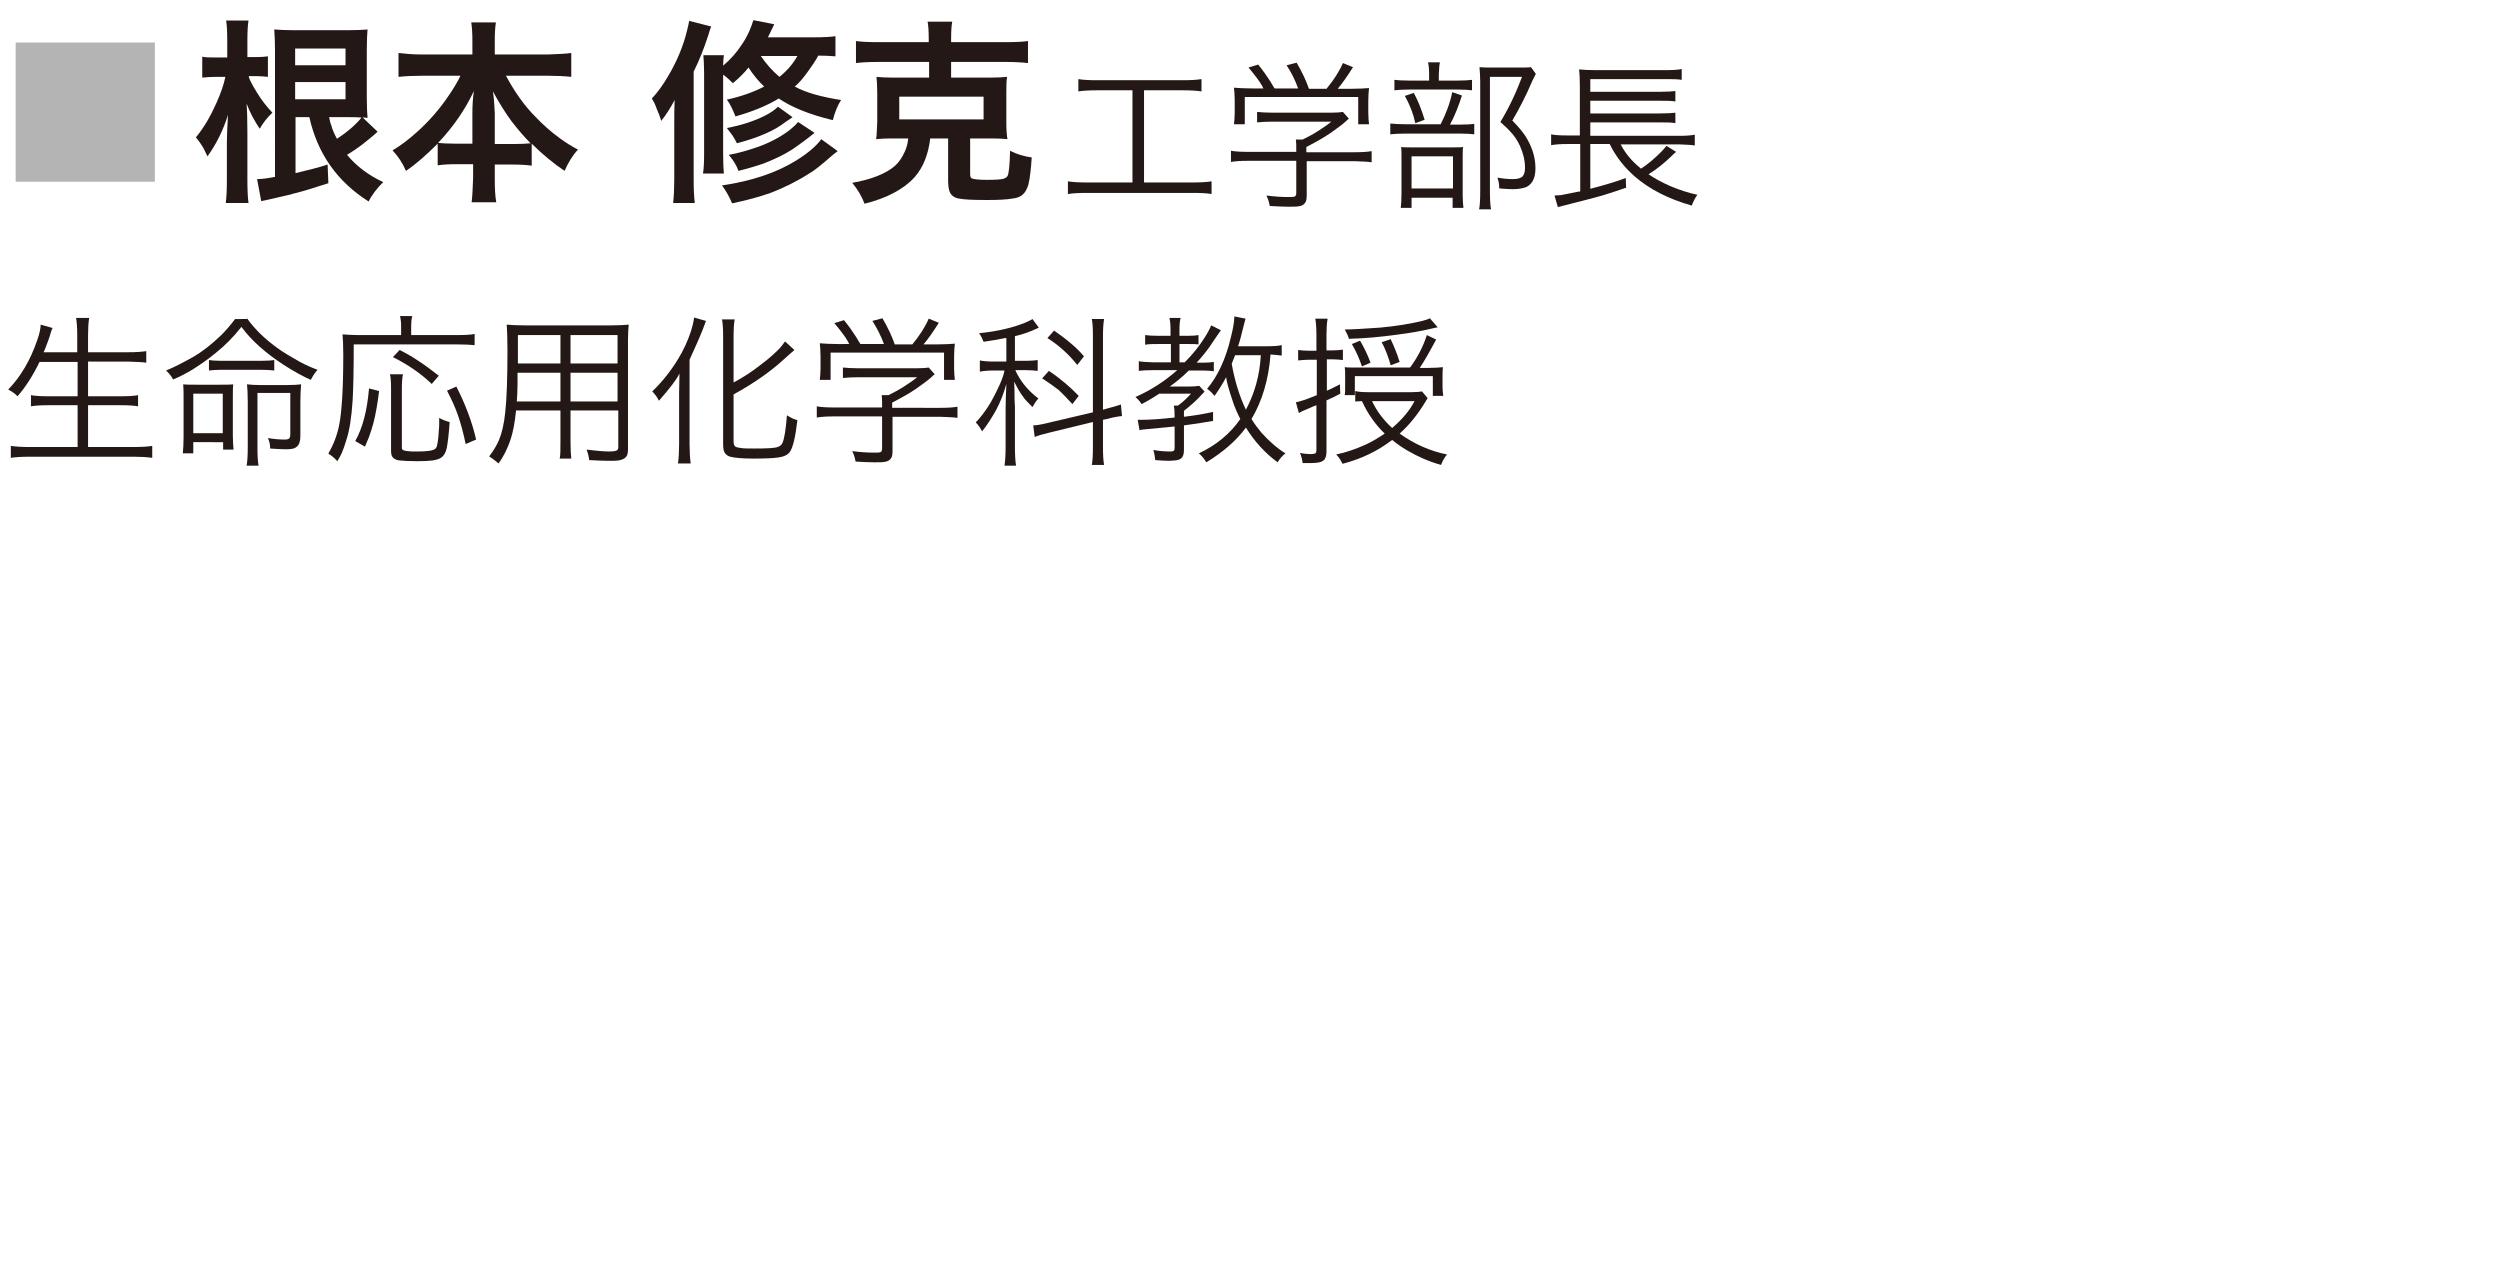 <?xml version="1.0" encoding="utf-8"?>
<!-- Generator: Adobe Illustrator 26.0.0, SVG Export Plug-In . SVG Version: 6.00 Build 0)  -->
<svg version="1.1" id="レイヤー_1" xmlns="http://www.w3.org/2000/svg" xmlns:xlink="http://www.w3.org/1999/xlink" x="0px"
	 y="0px" viewBox="0 0 670 340" style="enable-background:new 0 0 670 340;" xml:space="preserve">
<style type="text/css">
	.st0{fill:#B4B4B5;}
	.st1{fill:#231815;}
</style>
<g>
	<g>
		<g>
			<path class="st0" d="M4.2,11.4h37.3v37.3H4.2V11.4z"/>
			<path class="st1" d="M66.7,20.7c0.3,0.9,1,2.2,2.1,4c1.2,2,2.6,3.8,4.2,5.5c-1.3,1.2-2.4,2.6-3.4,4.3c-1.4-2.1-2.6-4.3-3.5-6.7
				c0.1,1.3,0.2,3.9,0.2,7.6v12.6c0,2.9,0.1,5,0.3,6.4h-6.1c0.2-1.4,0.3-3.5,0.3-6.4v-9.7c0-1.7,0.1-4.2,0.3-7.5
				c-1.3,4.1-3.1,7.8-5.5,11.1c-0.7-1.5-1.2-2.5-1.5-2.9c-0.3-0.5-0.8-1.2-1.6-2.2c2.1-2.5,3.9-5.6,5.5-9.2c1.2-2.7,2-5,2.4-7h-2.7
				c-1.3,0-2.5,0.1-3.5,0.2v-5.6c0.9,0.2,2,0.2,3.5,0.2h3.2v-4.4c0-2.5-0.1-4.3-0.3-5.5h6c-0.2,1.1-0.3,3-0.3,5.4v4.4h2.3
				c1.4,0,2.4-0.1,3.2-0.2v5.5c-1-0.1-2-0.2-3.1-0.2H66.7z M93,41.5c2.6,3.1,5.8,5.5,9.7,7.3c-1.7,1.7-3.1,3.5-3.9,5.2
				c-8.4-5.3-13.7-12.8-15.9-22.6h-3.7v15c3.3-0.8,6.2-1.5,8.6-2.3l0.2,5c-3.5,1.1-5.9,1.9-7.1,2.2c-2.5,0.7-5.3,1.4-8.1,2
				c-1.3,0.3-2.2,0.5-2.8,0.6l-1.1-5.9c1.2,0,2.8-0.2,4.8-0.6V13.4c0-2.2-0.1-4-0.2-5.5c1.3,0.1,3.2,0.2,5.5,0.2h14
				c2.5,0,4.4-0.1,5.5-0.2c-0.1,1.1-0.2,3-0.2,5.7v12.5c0,2.6,0.1,4.4,0.2,5.5c-0.5-0.1-0.9-0.1-1.3-0.1l4,3.8
				c-1.3,1.2-2.7,2.3-4.2,3.5C95.5,39.9,94.2,40.8,93,41.5z M79.1,17.5h13.5V13H79.1V17.5z M79.1,22v4.6h13.5V22H79.1z M90.3,37.2
				c2.6-1.7,4.9-3.6,6.6-5.7c-1-0.1-2.1-0.1-3.4-0.1h-5.3c0.2,1,0.4,1.8,0.6,2.2C89,34.5,89.5,35.7,90.3,37.2z"/>
			<path class="st1" d="M123.4,20.3h-10.3c-2.3,0-4.4,0.1-6.3,0.3v-6.4c1.7,0.2,3.8,0.4,6.3,0.4h13.5v-3.7c0-1.9-0.1-3.5-0.3-4.9
				h6.6c-0.2,1.3-0.3,2.9-0.3,4.8v3.8h14.2c2.9-0.1,5-0.2,6.3-0.4v6.4c-1.8-0.2-4-0.3-6.3-0.3h-11.2c2.3,4.3,4.9,8,7.9,11
				c1.9,2,4.1,4,6.6,5.8c1.5,1.1,3.1,2.1,4.8,3c-1.5,1.6-2.6,3.5-3.6,5.7c-2.8-1.9-5.8-4.3-8.8-7.3v5.9c-1.3-0.2-3.1-0.3-5.2-0.3
				h-4.7v3.6c0,2.7,0.1,4.9,0.4,6.5h-6.6c0.2-1.6,0.3-3.8,0.4-6.6v-3.6h-4.2c-2.2,0-3.9,0.1-5.3,0.3v-5.8c-2.9,2.9-5.7,5.4-8.5,7.3
				c-0.9-2.1-2.1-3.9-3.6-5.5c2.2-1.3,4.3-2.9,6.3-4.7c3.3-2.9,6.3-6.3,8.9-10.2C121.5,23.8,122.6,22,123.4,20.3z M126.6,38.6v-8.3
				c0-1.9,0.1-3.9,0.4-5.9c-2.3,4.9-5.5,9.6-9.6,13.9c1,0.1,2.5,0.2,4.7,0.2H126.6z M142.2,38.4c-1.7-1.7-3.4-3.7-5.1-5.9
				c-1.5-2-3.2-4.7-5-8c0.3,1.9,0.4,3.8,0.5,5.8v8.3h5C139.6,38.6,141.2,38.5,142.2,38.4z"/>
			<path class="st1" d="M174.7,26.4c1.5-1.6,2.9-3.5,4.3-5.9c2.4-4,4.2-8.3,5.2-12.6c0.2-0.9,0.4-1.6,0.5-2.3l5.9,1.5
				c-0.2,0.5-0.5,1.3-0.8,2.4c-1.1,3.4-2.4,6.7-3.9,9.7v28.9c0,2.6,0.1,4.7,0.3,6.3h-5.8c0.2-1.8,0.3-3.9,0.3-6.3v-15
				c0-2.3,0-4.3,0.1-6.3c-1.1,2.1-2.3,4-3.6,5.6c-0.3-1.1-0.8-2.3-1.3-3.5C175.6,28,175.2,27.2,174.7,26.4z M213,23.2
				c3.1,1.7,7.3,2.8,12.4,3.6c-1,1.6-1.7,3.4-2.2,5.4c-6.3-1.5-11.1-3.5-14.5-5.8c-3.1,1.9-7,3.5-11.6,4.8c-0.7-1.8-1.4-3.3-2.3-4.5
				c3.7-0.8,7.1-2,10-3.5c-1.5-1.4-2.9-3.1-4.2-5.1c-1.1,1.4-2.5,2.8-4.2,4.2c-0.7-0.7-1.5-1.5-2.6-2.3v21.2c0,2.6,0.1,4.4,0.2,5.3
				h-5.6c0.2-1.1,0.3-2.9,0.3-5.4V19.7c0-2.2-0.1-3.8-0.2-4.9h5.5c-0.1,0.7-0.2,1.7-0.2,2.8c2-1.7,3.7-3.6,5.1-5.8
				c1.5-2.2,2.4-4.4,3-6.4l5.6,1.1c-0.7,1.5-1.3,2.7-1.7,3.5h12.2c2.7,0,4.6-0.1,5.9-0.3v5.4c-1.2-0.1-2.8-0.2-4.6-0.2
				c-0.8,1.5-1.8,2.9-2.8,4.3C215.3,20.9,214.1,22.3,213,23.2z M193.5,49.7c8-1.2,14.6-3.4,19.9-6.7c3.2-2,5.4-3.9,6.7-5.7l4.4,3.2
				c-0.7,0.5-1.4,1.1-2.1,1.7c-2.3,2-4.1,3.5-5.7,4.4c-3.3,2.1-6.8,3.8-10.2,5.1c-3.1,1.1-6.5,2-10.3,2.8
				C195.5,52.8,194.6,51.2,193.5,49.7z M197.5,38.4c-0.4-0.8-0.8-1.5-1.2-2.1c-0.3-0.4-0.8-1.1-1.5-2c3.8-0.7,7.2-1.8,10.2-3.3
				c1.4-0.7,2.6-1.5,3.5-2.4l3.9,2.8c-0.3,0.2-0.9,0.7-1.9,1.3C207.6,35,203.2,36.9,197.5,38.4z M195.3,41.5
				c2.4-0.4,5.2-1.2,8.3-2.3c3.2-1.2,5.9-2.7,8.1-4.4c1.1-0.9,1.8-1.6,2.2-2.1l4.4,2.9c-1.7,1.4-3.7,2.9-5.9,4.4
				c-2.3,1.5-4.9,2.7-7.7,3.8c-1.7,0.6-4,1.3-6.8,2C197.4,44.3,196.5,42.9,195.3,41.5z M208.9,20.6c2.1-1.7,3.7-3.6,4.8-5.6h-9.8
				C205.4,17.2,207,19,208.9,20.6z"/>
			<path class="st1" d="M248.9,11.3v-0.7c0-2.2-0.1-3.8-0.3-4.8h6.6c-0.2,1-0.3,2.6-0.3,4.8v0.7h14.3c2.9,0,4.9-0.1,6.3-0.3v5.9
				c-1.7-0.2-3.8-0.3-6.3-0.3h-14.3v4.2h10.7c1.8,0,3.2-0.1,4.3-0.2c-0.2,1.1-0.2,2.6-0.2,4.5v7.8c0,1.8,0.1,3.3,0.3,4.4
				c-0.9-0.1-2.2-0.2-4-0.2H260v9.5c0,0.6,0.1,1,0.4,1.2c0.4,0.2,1.8,0.4,4,0.4c2.4,0,3.9-0.1,4.6-0.3c0.5-0.2,0.8-0.4,1-0.7
				c0.4-0.7,0.6-3,0.7-6.8c1.7,0.9,3.7,1.5,5.8,1.8c-0.2,3.2-0.5,5.7-0.9,7.3c-0.4,1.3-0.9,2.2-1.7,2.8c-0.6,0.5-1.5,0.8-2.5,0.9
				c-1.6,0.3-3.9,0.4-6.9,0.4c-3.7,0-6.2-0.1-7.6-0.4c-1.1-0.2-1.9-0.8-2.3-1.6c-0.3-0.6-0.5-1.7-0.5-3.2V37.1h-4.8
				c-0.5,4.3-1.9,7.8-4.2,10.4c-2.9,3.2-7.4,5.6-13.4,7.1c-0.8-2.1-1.9-3.9-3.3-5.6c5.1-0.9,8.9-2.4,11.4-4.5c1.1-1,2-2.3,2.7-3.9
				c0.5-1.1,0.8-2.3,0.9-3.5h-4.7c-1.6,0-2.9,0.1-3.9,0.2c0.2-1.3,0.2-2.8,0.3-4.6v-7.7c0-1.9-0.1-3.4-0.2-4.4
				c1,0.1,2.4,0.2,4.3,0.2h9.8v-4.2h-13.3c-2.8,0-4.9,0.1-6.3,0.3V11c1.3,0.2,3.4,0.3,6.3,0.3H248.9z M241,25.9V32h22.6v-6.1H241z"
				/>
			<path class="st1" d="M303.6,24.2h-9.6c-2.1,0-3.7,0.1-5,0.3v-3.3c1.2,0.2,2.8,0.3,5,0.3h23c2.2,0,3.8-0.1,5-0.3v3.3
				c-1.3-0.2-3-0.3-5-0.3h-10.4v24.7h13c2.2,0,3.9-0.1,5.1-0.3v3.4c-1.1-0.2-2.8-0.3-5.1-0.3h-28.4c-2.1,0-3.8,0.1-5,0.3v-3.4
				c1.2,0.2,2.9,0.3,5.1,0.3h12.2V24.2z"/>
			<path class="st1" d="M350.2,43.2v9.1c0,0.9-0.1,1.6-0.4,2c-0.3,0.5-0.9,0.9-1.8,1c-0.6,0.1-1.5,0.1-2.8,0.1
				c-1.4,0-3.1-0.1-4.9-0.2c-0.2-1.1-0.5-2-0.9-2.8c2.3,0.3,4.2,0.4,5.7,0.4c0.9,0,1.5,0,1.8-0.1c0.3-0.1,0.5-0.4,0.5-0.9v-8.7h-13
				c-1.9,0-3.4,0.1-4.5,0.3v-3c1.1,0.2,2.6,0.3,4.5,0.3h13V40c0-0.9,0-1.8-0.1-2.6h1.8c1.2-0.6,2.6-1.3,4-2.2
				c1.4-0.9,2.6-1.7,3.7-2.6H341c-1.7,0-3,0.1-4.1,0.2V30c1.1,0.1,2.5,0.2,4.2,0.2h15.6c1.5,0,2.6-0.1,3.2-0.2l1.6,1.8
				c-0.3,0.2-0.6,0.5-0.9,0.8c-1,0.9-2.4,1.9-4.1,3.1c-1.6,1.1-3.7,2.3-6.4,3.7v1.4H363c2,0,3.5-0.1,4.6-0.3v3
				c-1-0.2-2.5-0.2-4.6-0.3H350.2z M338.6,23.7c-0.1-0.1-0.2-0.3-0.3-0.6c-0.9-1.6-2.2-3.2-3.7-5l2.6-0.8c1.3,1.6,2.4,3.2,3.3,4.6
				c0.3,0.5,0.6,1.1,1.1,1.8h6.3c-0.8-2.2-1.8-4.3-3.1-6.2l2.7-0.7c1.4,2.4,2.5,4.7,3.3,7h4.7c1.9-2.3,3.4-4.6,4.4-6.9l2.7,1.1
				c-1.5,2.4-2.9,4.4-4.1,5.8h3.4c2.1,0,3.7-0.1,5-0.2c-0.1,0.9-0.2,2-0.2,3.5v3.2c0,1.1,0.1,2.1,0.2,3h-2.9v-7.3h-30.4v7.3h-2.9
				c0.1-0.9,0.2-1.9,0.2-3.1v-3.2c0-1.5-0.1-2.7-0.2-3.5c1.3,0.1,2.9,0.2,4.9,0.2H338.6z"/>
			<path class="st1" d="M388.6,33.4h2.5c1.9,0,3.3-0.1,4-0.2V36c-0.8-0.1-2.1-0.2-3.9-0.2h-14.5c-1.9,0-3.2,0.1-4.1,0.2v-2.9
				c0.9,0.1,2.2,0.2,4.2,0.2h9.3c1.4-2.8,2.5-5.6,3.1-8.6l2.6,0.9C390.9,28.4,389.9,31,388.6,33.4z M385.7,21.6h4.8
				c1.9,0,3.2-0.1,4-0.2v2.8c-0.7-0.1-2-0.2-3.9-0.2h-13c-1.8,0-3.1,0.1-3.9,0.2v-2.8c0.8,0.1,2.2,0.2,4.1,0.2h5.2V20
				c0-1.5-0.1-2.6-0.3-3.3h3.2c-0.2,0.8-0.2,1.9-0.3,3.3V21.6z M378.3,53v2.7h-2.9c0.1-0.8,0.2-2.1,0.2-3.9V43c0-1.7,0-3-0.1-3.6
				c0.7,0.1,1.9,0.1,3.4,0.1H389c1.5,0,2.5,0,3.1-0.1c-0.1,0.6-0.1,1.8-0.1,3.6v9.3c0,1.4,0.1,2.6,0.2,3.4h-2.9V53H378.3z
				 M376.5,25.7l2.4-0.8c1.2,2.2,2.1,4.6,2.9,7.2l-2.5,0.9C378.8,30.6,377.9,28.2,376.5,25.7z M378.3,41.9v8.6h11.1v-8.6H378.3z
				 M410.3,18l1.3,1.8c-0.2,0.4-0.4,0.8-0.7,1.4l-0.2,0.4c-1.7,4-3.5,7.5-5.4,10.7c1.6,1.6,2.7,3,3.4,4c1.8,2.8,2.8,5.7,2.8,8.8
				c0,2.4-0.7,4-2.2,4.9c-0.8,0.4-2.1,0.7-3.9,0.7c-1.1,0-2.3-0.1-3.6-0.2c0-1.2-0.2-2.1-0.5-2.9c1.6,0.3,3,0.4,4.2,0.4
				c1.3,0,2.2-0.3,2.6-0.8c0.4-0.5,0.6-1.2,0.6-2.2c0-2.1-0.5-4-1.4-6c-0.7-1.5-1.6-2.8-2.6-3.8c-0.6-0.7-1.5-1.5-2.6-2.5
				c1.2-2,2.4-4.2,3.5-6.6c0.9-1.9,1.6-3.7,2.3-5.5h-8.6v30.7c0,2.2,0.1,3.8,0.3,4.8h-3.2c0.2-1,0.3-2.6,0.3-4.8V21.9
				c0-1.4-0.1-2.7-0.2-3.9c0.9,0.1,2.1,0.1,3.4,0.1h7C408.6,18.1,409.7,18.1,410.3,18z"/>
			<path class="st1" d="M434.3,38.6c1.2,2.4,3,4.6,5.5,6.6c1.7-1.1,3.5-2.6,5.4-4.5c0.5-0.5,1-1.1,1.4-1.6l2.6,1.6
				c-0.2,0.1-0.4,0.4-0.8,0.7c-0.1,0.1-0.2,0.2-0.5,0.5c-2.1,2-4.1,3.6-6.1,4.8c1.6,1.1,3.6,2.2,5.9,3.2c2.4,1,4.8,1.8,7.2,2.3
				c-0.6,0.8-1.1,1.8-1.5,2.9c-6.3-1.8-11.4-4.4-15.4-7.9c-2.8-2.5-5-5.3-6.6-8.6h-5.2v12c3.8-1,6.9-1.9,9.5-2.9l0.1,2.6
				c-1.4,0.5-3.5,1.2-6.4,2.1c-0.9,0.3-3.7,1-8.4,2.2c-1.5,0.4-2.7,0.7-3.5,0.9l-0.9-3.1c0.6,0,1.2-0.1,1.7-0.1
				c0.5-0.1,2-0.4,4.5-0.9l0.7-0.1V38.6H420c-1.8,0-3.2,0.1-4.3,0.3V36c0.9,0.2,2.3,0.3,4.3,0.3h3.4V22.9c0-1.9-0.1-3.3-0.2-4.3
				c1.1,0.1,2.5,0.2,4.5,0.2h18.4c2.2,0,3.7-0.1,4.6-0.3v2.9c-1.1-0.2-2.7-0.2-4.6-0.2h-19.9v3.4h18.6c2,0,3.4-0.1,4.2-0.2v2.8
				c-1.1-0.2-2.5-0.2-4.2-0.2h-18.6v3.4h18.6c2.1,0,3.5-0.1,4.2-0.2v2.8c-1.1-0.2-2.5-0.2-4.2-0.2h-18.6v3.6H450
				c1.8,0,3.2-0.1,4.2-0.3v2.9c-0.9-0.2-2.3-0.2-4.1-0.3H434.3z"/>
		</g>
		<g>
			<g>
				<path class="st1" d="M10.6,97c-1.8,3.7-3.8,6.8-5.9,9.2c-0.7-0.7-1.5-1.3-2.5-1.8c3.4-3.5,6-8,7.8-13.3c0.6-1.7,0.9-3.1,0.9-4.1
					l3.2,0.9c-0.3,0.5-0.5,1.3-0.8,2.3c-0.2,0.5-0.5,1.5-1.1,3l-0.5,1.2h9v-4.6c0-1.8-0.1-3.3-0.3-4.6h3.5c-0.2,1.2-0.3,2.8-0.3,4.6
					v4.6h10.7c2,0,3.6-0.1,4.9-0.3v3.1c-1.3-0.2-2.9-0.2-4.9-0.3H23.6v9.3h8.8c2.1,0,3.7-0.1,4.6-0.3v3c-1-0.2-2.6-0.3-4.6-0.3h-8.8
					v11.2h12.1c2.2,0,3.9-0.1,5.1-0.3v3.2c-1.4-0.2-3.1-0.3-5-0.3H8c-2.1,0-3.8,0.1-5.1,0.3v-3.2c1.3,0.2,3,0.3,5.1,0.3h12.8v-11.2
					h-7.9c-2,0-3.6,0.1-4.6,0.3v-3c1,0.2,2.5,0.3,4.6,0.3h7.9V97H10.6z"/>
				<path class="st1" d="M66.2,85.3c1.9,2.7,4.5,5.3,7.9,7.8c1.9,1.4,4,2.6,6.3,3.9c1.7,0.9,3.3,1.6,4.7,2.1
					c-0.7,0.8-1.3,1.7-1.8,2.7c-2.1-0.9-4.6-2.3-7.4-4.1c-4.7-3.1-8.5-6.4-11.2-10.1c-2.1,2.7-4.4,5-6.9,7c-2.3,1.9-4.4,3.3-6.3,4.5
					c-1.5,0.9-3.2,1.8-5.1,2.6c-0.5-0.9-1.1-1.7-1.9-2.4c2.2-0.9,4.5-2.1,7.2-3.6c2.6-1.5,5.1-3.5,7.6-5.9c1.3-1.3,2.5-2.7,3.7-4.3
					H66.2z M51.8,118.5v3H49c0.1-1.2,0.2-2.6,0.2-4.4v-10.1c0-1.6,0-3-0.1-4c0.8,0.1,2.1,0.1,3.8,0.1h5.7c1.8,0,3.1,0,3.9-0.1
					c-0.1,0.9-0.1,2.3-0.1,4v9.7c0,1.5,0.1,2.8,0.2,3.8h-2.8v-2H51.8z M51.8,105.5v10.6h7.9v-10.6H51.8z M56,99.3v-2.8
					c0.7,0.1,1.8,0.2,3.4,0.2h10.5c1.7,0,2.9-0.1,3.6-0.2v2.8c-0.8-0.1-2-0.2-3.6-0.2H59.4C57.9,99.1,56.8,99.2,56,99.3z M66.2,103
					c0.8,0.1,2.1,0.2,3.9,0.2h6.6c2,0,3.3-0.1,4-0.2c-0.1,1.2-0.2,2.8-0.2,4.7v9.1c0,1.1-0.2,1.9-0.5,2.4c-0.4,0.6-1,1-1.8,1.1
					c-0.5,0.1-1.1,0.1-1.9,0.1c-1,0-2.3-0.1-3.9-0.2c0-1-0.2-2-0.6-2.8c1.8,0.3,3.3,0.4,4.5,0.4c0.6,0,1-0.1,1.2-0.3
					c0.2-0.2,0.3-0.6,0.3-1.2v-11H69V120c0,2.2,0.1,3.8,0.3,4.8h-3.2c0.2-1.2,0.3-2.8,0.3-4.9v-12.2C66.4,105.6,66.3,104.1,66.2,103
					z"/>
				<path class="st1" d="M107.5,89.8v-2.3c0-1.1-0.1-2-0.3-2.8h3.3c-0.2,0.6-0.3,1.6-0.3,2.8v2.3h12.3c2.2,0,3.8-0.1,4.7-0.3v3
					c-1.1-0.1-2.6-0.2-4.7-0.2H94.8c0,6.7-0.1,11.7-0.3,15.1c-0.3,4.4-0.8,7.9-1.7,10.6c-0.4,1.3-0.8,2.5-1.2,3.4
					c-0.2,0.5-0.6,1.2-1.2,2.2c-0.7-0.8-1.5-1.5-2.4-2c1.4-2.5,2.4-5.1,2.9-7.7c0.7-3.6,1.1-9.8,1.1-18.7c0-2.6-0.1-4.5-0.2-5.6
					c1.1,0.1,2.6,0.2,4.3,0.2H107.5z M97.8,119.7l-2.6-1.5c2-3.5,3.2-8.2,3.7-14.1l2.7,0.7c-0.4,3.3-0.9,6.1-1.5,8.5
					c-0.4,1.4-0.8,2.7-1.2,3.8C98.7,117.5,98.4,118.4,97.8,119.7z M108,100.3c-0.2,0.8-0.3,2.2-0.3,3.9v15.5c0,0.4,0,0.6,0.1,0.7
					c0.2,0.3,0.6,0.4,1.4,0.5c0.6,0.1,1.5,0.1,2.6,0.1c2.4,0,3.9-0.2,4.5-0.5c0.4-0.2,0.7-0.5,0.8-1c0.2-0.8,0.4-2.1,0.5-4.1
					c0.1-0.7,0.1-1.5,0.1-2.3c0-0.2,0-0.6,0-1.1c1.1,0.6,2,0.9,2.8,1.1c-0.2,3.2-0.5,5.6-0.8,7.1c-0.3,1.2-0.8,2-1.4,2.4
					c-0.5,0.4-1.3,0.6-2.3,0.8c-0.9,0.1-2.3,0.2-4.1,0.2c-2.2,0-3.8-0.1-4.8-0.2c-0.9-0.1-1.5-0.4-1.9-0.9c-0.3-0.4-0.4-1-0.4-1.8
					v-16.5c0-1.9-0.1-3.2-0.3-3.9H108z M117.6,100.7l-1.9,2.2c-2.9-2.8-6.4-5.2-10.4-7.2l1.8-1.9c2,1,3.7,2,5,2.9
					C113.8,97.8,115.7,99.2,117.6,100.7z M127.6,117.8l-2.8,1.2c-0.6-2.9-1.3-5.5-2.1-7.8c-0.7-2-1.7-4.2-2.9-6.5l2.5-1.1
					C124.7,108.3,126.5,113,127.6,117.8z"/>
				<path class="st1" d="M152.9,110v8.2c0,2.3,0.1,3.9,0.2,4.7H150c0.2-0.9,0.2-2.5,0.2-4.7V110h-11.9c-0.3,3.1-0.8,5.8-1.5,7.9
					c-0.8,2.3-1.8,4.4-3.2,6.3c-0.8-0.7-1.6-1.3-2.5-1.9c1.1-1.4,2-2.9,2.6-4.3c0.8-1.9,1.4-4.4,1.7-7.5c0.4-3.6,0.6-9.1,0.6-16.5
					c0-3.3-0.1-5.6-0.2-7c1.1,0.1,2.7,0.2,4.8,0.2h23.3c2,0,3.5-0.1,4.6-0.2c-0.1,1-0.2,2.4-0.2,4.2v29c0,1-0.1,1.7-0.4,2.1
					c-0.4,0.6-1.1,0.9-2.1,1.1c-0.6,0.1-1.5,0.1-2.6,0.1c-1.6,0-3.4-0.1-5.3-0.2c-0.1-0.9-0.3-1.8-0.7-2.8c2.5,0.3,4.6,0.5,6.2,0.5
					c0.8,0,1.4-0.1,1.7-0.2c0.2-0.1,0.4-0.2,0.5-0.4c0.1-0.2,0.1-0.4,0.1-0.8V110H152.9z M150.2,99.9h-11.5c0,1.5,0,2.4,0,2.9
					c0,1.9-0.1,3.5-0.2,4.8h11.7V99.9z M150.2,97.4v-7.6h-11.4V95l0,2.4H150.2z M152.9,97.4h12.6v-7.6h-12.6V97.4z M152.9,99.9v7.7
					h12.6v-7.7H152.9z"/>
				<path class="st1" d="M182.1,100.1c-0.5,1-1.1,1.9-1.8,2.8c-1.2,1.6-2.5,3.1-3.7,4.5c-0.5-1-1.1-1.8-1.8-2.5c2.7-2.6,5-5.5,7-8.8
					c1.4-2.3,2.5-4.7,3.4-7.4c0.4-1.3,0.7-2.5,0.8-3.6l3.2,0.9c-0.1,0.3-0.4,1.1-0.9,2.4c-0.9,2.3-2.1,4.9-3.5,8v22.6
					c0,1.8,0.1,3.6,0.3,5.2h-3.4c0.2-1.5,0.3-3.3,0.3-5.3v-13.7C182,103.6,182.1,101.9,182.1,100.1z M196.6,105.7v12.7
					c0,0.6,0.2,1.1,0.5,1.3c0.3,0.2,0.9,0.3,1.7,0.4c0.7,0.1,1.9,0.1,3.5,0.1c3.2,0,5.3-0.1,6.1-0.4c0.6-0.2,1-0.5,1.3-1.1
					c0.5-1.1,0.9-3.6,1.2-7.4c0.4,0.3,0.9,0.5,1.4,0.8c0.5,0.2,1,0.4,1.4,0.5c-0.5,4.5-1.2,7.3-2,8.5c-0.6,0.8-1.6,1.3-3.1,1.5
					c-1.3,0.2-3.6,0.3-6.6,0.3c-3.1,0-5.2-0.2-6.3-0.5c-0.8-0.2-1.3-0.7-1.6-1.3c-0.2-0.4-0.3-1.1-0.3-2.1V90.3
					c0-2.1-0.1-3.7-0.3-4.7h3.4c-0.2,1-0.3,2.6-0.3,4.7v12.2c2.7-1.4,5.2-3.1,7.6-5c1.9-1.4,3.4-2.8,4.6-4c0.5-0.5,1-1.2,1.6-2
					l2.5,2.3c-0.4,0.4-1.3,1.1-2.6,2.3C206.3,99.8,201.7,102.9,196.6,105.7z"/>
				<path class="st1" d="M239.2,111.7v9.1c0,0.9-0.1,1.6-0.4,2c-0.3,0.5-0.9,0.9-1.8,1c-0.6,0.1-1.5,0.1-2.8,0.1
					c-1.4,0-3.1-0.1-4.9-0.2c-0.2-1.1-0.5-2-0.9-2.8c2.3,0.3,4.2,0.4,5.7,0.4c0.9,0,1.5,0,1.8-0.1c0.3-0.1,0.5-0.4,0.5-0.9v-8.7h-13
					c-1.9,0-3.4,0.1-4.5,0.3v-3c1.1,0.2,2.6,0.3,4.5,0.3h13v-0.7c0-0.9,0-1.8-0.1-2.6h1.8c1.2-0.6,2.6-1.3,4-2.2
					c1.4-0.9,2.6-1.7,3.7-2.6H230c-1.7,0-3,0.1-4.1,0.2v-2.8c1.1,0.1,2.5,0.2,4.2,0.2h15.6c1.5,0,2.6-0.1,3.2-0.2l1.6,1.8
					c-0.3,0.2-0.6,0.5-0.9,0.8c-1,0.9-2.4,1.9-4.1,3.1c-1.6,1.1-3.7,2.3-6.4,3.7v1.4H252c2,0,3.5-0.1,4.6-0.3v3
					c-1-0.2-2.5-0.2-4.6-0.3H239.2z M227.6,92.2c-0.1-0.1-0.2-0.3-0.3-0.6c-0.9-1.6-2.2-3.2-3.7-5l2.6-0.8c1.3,1.6,2.4,3.2,3.3,4.6
					c0.3,0.5,0.6,1.1,1.1,1.8h6.3c-0.8-2.2-1.9-4.3-3.1-6.2l2.7-0.7c1.4,2.4,2.5,4.7,3.3,7h4.7c1.9-2.3,3.4-4.6,4.4-6.9l2.7,1.1
					c-1.5,2.4-2.9,4.4-4.1,5.8h3.4c2.1,0,3.7-0.1,5-0.2c-0.1,0.9-0.2,2-0.2,3.5v3.2c0,1.1,0.1,2.1,0.2,3h-2.9v-7.3h-30.4v7.3h-2.9
					c0.1-0.9,0.2-1.9,0.2-3.1v-3.2c0-1.5-0.1-2.7-0.2-3.5c1.3,0.1,2.9,0.2,4.9,0.2H227.6z"/>
				<path class="st1" d="M269.4,90.6c-1.9,0.4-3.8,0.7-5.8,1c-0.3-0.8-0.7-1.6-1.2-2.3c5-0.5,9.1-1.5,12.3-2.8c0.9-0.4,1.6-0.7,2-1
					l1.7,2.3l-0.4,0.2c-1.9,0.9-3.9,1.6-6,2.1v6.6h3c1.3,0,2.3-0.1,3.1-0.2v2.9c-0.8-0.1-1.8-0.2-3.1-0.2h-2.9
					c1.3,2.9,3.3,5.4,6.2,7.6c-0.6,0.6-1.1,1.4-1.6,2.3c-1.1-1.1-2-2-2.6-2.9c-0.9-1.2-1.6-2.5-2.3-3.9c0.1,1.8,0.1,3.4,0.1,4.7
					l0.1,2v10.8c0,2.1,0.1,3.8,0.3,5h-3.1c0.2-1.3,0.3-3,0.3-5v-10c0-2,0.1-4.3,0.2-6.9c-0.7,2.5-1.6,4.9-2.8,7.1
					c-1.2,2.1-2.4,4-3.7,5.6c-0.5-0.9-1-1.7-1.7-2.4c1-1,2-2.3,3.1-3.9c1.2-1.8,2.3-4,3.4-6.4c0.6-1.4,1-2.5,1.2-3.6h-2.8
					c-1.6,0-2.8,0.1-3.8,0.3v-3c1,0.2,2.3,0.3,3.9,0.3h3.2V90.6z M292.9,113.1l-11.5,2.8c-1.7,0.4-3.1,0.8-4.1,1.2l-0.4-3.1
					c0.8,0,2.1-0.2,4.1-0.7l11.9-2.8V90c0-2.1-0.1-3.7-0.3-4.5h3.3c-0.2,1.1-0.3,2.6-0.3,4.5v19.8l0.7-0.2c1.9-0.5,3.3-0.9,4.1-1.2
					l0.3,3.1c-1,0.1-2.3,0.3-4.1,0.8l-1,0.2v7.4c0,2.2,0.1,3.7,0.3,4.7h-3.3c0.2-0.9,0.3-2.5,0.3-4.8V113.1z M279.3,101.4l1.8-2
					c3.3,2.2,5.9,4.5,8,6.7l-1.7,2.2c-1.3-1.4-2.5-2.7-3.7-3.8C282.4,103.5,281,102.5,279.3,101.4z M280.7,90.6l1.8-2
					c1.6,1.1,3.2,2.3,4.7,3.6c1.2,1,2.3,2.1,3.3,3.3l-1.8,2.3C286.4,94.9,283.7,92.5,280.7,90.6z"/>
				<path class="st1" d="M315.5,99.2h-6.5c-1.9,0-3.2,0.1-3.8,0.2v-2.6c0.7,0.2,2,0.2,3.8,0.3h4.8v-4.9h-3.4c-1.6,0-2.7,0-3.5,0.2
					v-2.6c0.6,0.1,1.8,0.2,3.5,0.2h3.3v-1.6c0-1.4-0.1-2.4-0.3-3.2h3c-0.2,0.7-0.3,1.8-0.3,3.2V90h2.3c1.3,0,2.3-0.1,2.8-0.2v2.5
					c-0.6-0.1-1.5-0.1-2.7-0.1h-2.4v4.9h1.4c2.1-2.1,3.8-4.2,5.2-6.4c0.9-1.4,1.5-2.5,1.9-3.5l2.6,1.3c-1.4,2-2.4,3.5-3,4.4
					c-1,1.4-2.2,2.9-3.5,4.3h1.7c1.3,0,2.3-0.1,2.9-0.2v2.5c-0.6-0.1-1.6-0.2-2.9-0.2h-3.8c-1.6,1.6-3.3,3-5.1,4.3h4.8
					c1.6,0,2.6-0.1,3.1-0.2l1.4,1.5l-0.1,0.2c-0.1,0.1-0.3,0.3-0.4,0.4c-1.5,1.7-3.2,3.2-5,4.6v1.6c2.5-0.3,5.1-0.7,7.8-1.3v2.4
					c-2.8,0.5-5.4,0.9-7.8,1.2v6.6c0,1-0.2,1.6-0.5,2c-0.4,0.5-1,0.7-1.9,0.8c-0.5,0-1,0.1-1.7,0.1c-1.1,0-2.3-0.1-3.6-0.2
					c-0.1-0.9-0.2-1.8-0.5-2.7c1.7,0.3,3.2,0.4,4.6,0.4c0.5,0,0.7-0.1,0.9-0.2c0.1-0.1,0.2-0.4,0.2-0.7v-5.8
					c-1.8,0.2-4.2,0.4-7.3,0.7c-0.8,0.1-1.5,0.1-2.1,0.3l-0.5-2.8c0.5,0,0.9,0,1.4,0c2,0,4.8-0.2,8.5-0.6v-0.3
					c0-1.5-0.1-2.5-0.2-2.9h1.1c1.4-1,2.5-2.1,3.5-3.2h-8.5c-1.5,1-3,1.9-4.7,2.8c-0.5-0.7-1.1-1.4-1.7-1.9
					C308.4,104.6,312.1,102.2,315.5,99.2z M332.4,112.3c-0.8-1.6-1.6-3.3-2.2-5.3c-0.8-2.4-1.4-4.4-1.6-5.9c-0.9,1.7-1.9,3.3-3.1,5
					c-0.5-0.6-1.1-1.3-2-1.9c2.8-3.3,5-7.9,6.4-13.9c0.6-2.4,0.9-4.2,0.9-5.5l3,0.6c-0.1,0.4-0.3,1.1-0.5,1.9
					c-0.6,2.5-1.1,4.4-1.5,5.5h7.6c1.8,0,3.2-0.1,4.1-0.3v2.8c-0.7-0.1-1.7-0.2-3-0.3c-0.5,6.8-2.3,12.6-5.1,17.3
					c0.8,1.3,1.7,2.5,2.7,3.7c2,2.2,4.1,4.1,6.4,5.5c-0.8,0.6-1.5,1.4-2.1,2.4c-3.4-2.5-6.2-5.6-8.5-9.3c-2.5,3.4-6,6.5-10.6,9.3
					c-0.6-1-1.3-1.8-2-2.4C326,119.3,329.8,116.1,332.4,112.3z M333.9,109.8c2.3-4.3,3.7-9.1,4-14.6H331c-0.3,0.8-0.6,1.6-0.9,2.3
					C330.9,102,332.1,106,333.9,109.8z"/>
				<path class="st1" d="M352.8,93.9v-4.1c0-1.8-0.1-3.2-0.3-4.4h3.3c-0.2,1.1-0.3,2.6-0.3,4.3v4.2h1.8c1,0,1.8-0.1,2.6-0.2v2.8
					c-0.8-0.1-1.7-0.2-2.7-0.2h-1.6v8.4c1-0.4,2.1-1,3.5-1.7l0.1,2.5c-0.9,0.5-2.1,1.1-3.7,1.8V121c0,1-0.2,1.6-0.5,2.1
					c-0.4,0.5-1.1,0.8-2,0.9c-0.7,0.1-1.3,0.1-1.8,0.1c-0.1,0-0.5,0-1,0c-0.4,0-0.8,0-1.1,0c-0.1-0.9-0.3-1.8-0.7-2.7
					c1,0.2,2,0.3,2.9,0.3c0.6,0,1-0.1,1.2-0.2c0.2-0.1,0.3-0.5,0.3-1v-11.9c-0.2,0.1-0.5,0.2-0.8,0.3l-1.6,0.7
					c-0.7,0.3-1.5,0.6-2.3,1.1l-0.8-2.9c1.2-0.2,2.9-0.8,5.1-1.7l0.5-0.2v-9.5h-1.9c-1.2,0-2.2,0.1-3.1,0.2v-2.8
					c0.8,0.1,1.8,0.2,3.1,0.2H352.8z M365,107.5c-0.7,0-1.3,0.1-1.8,0.1v-2.8c0.8,0.2,1.9,0.3,3.3,0.3h11.9c1.3,0,2.2-0.1,2.7-0.2
					l1.5,1.8c-0.2,0.3-0.4,0.7-0.6,1c-2,3.3-4.3,6.2-6.9,8.5c3.9,2.8,8.2,4.7,12.7,5.6c-0.7,0.8-1.2,1.8-1.6,2.8
					c-3.2-0.9-6.2-2.2-9.1-3.9c-1.5-0.9-2.8-1.8-4-2.8c-3.9,3-8.3,5.1-13.3,6.4c-0.5-1-1-1.8-1.7-2.5c2.5-0.5,5.1-1.4,7.8-2.6
					c2-0.9,3.7-2,5.2-3C368.7,113.9,366.6,111,365,107.5z M380.5,98.6h2.2c1.8,0,3.1-0.1,4-0.2c-0.1,0.7-0.1,1.5-0.1,2.6v2.7
					c0,0.9,0.1,1.7,0.2,2.4h-2.8v-5.3h-20.9v5.1h-2.7c0.1-0.7,0.1-1.5,0.1-2.4v-2.7c0-0.9,0-1.7-0.1-2.4c0.6,0.1,1.7,0.1,3.5,0.1h14
					c2-2.7,3.5-5.6,4.5-8.7l2.5,1.2C383.4,93.8,382,96.3,380.5,98.6z M361.5,90.8c-0.2-0.8-0.6-1.6-1.1-2.5c1.9,0,5.1-0.2,9.5-0.5
					c4.3-0.4,7.9-1,10.9-1.7c1.1-0.3,1.9-0.5,2.4-0.8l2.1,2.4c-0.6,0.1-1.2,0.3-1.8,0.4c-2.4,0.6-5.4,1.1-9.1,1.6
					C370,90.3,365.7,90.7,361.5,90.8z M367.3,97.2l-2.3,1c-0.7-2.1-1.6-4.1-2.7-6l2.2-0.9C365.5,93,366.5,95,367.3,97.2z
					 M373.1,114.7c2.7-2.3,4.7-4.7,6-7.2h-11.4C369.1,110.4,370.9,112.7,373.1,114.7z M375.1,97l-2.4,0.9c-0.6-2.2-1.4-4.3-2.4-6.2
					l2.4-0.8C373.5,92.6,374.4,94.7,375.1,97z"/>
			</g>
		</g>
	</g>
</g>
</svg>
